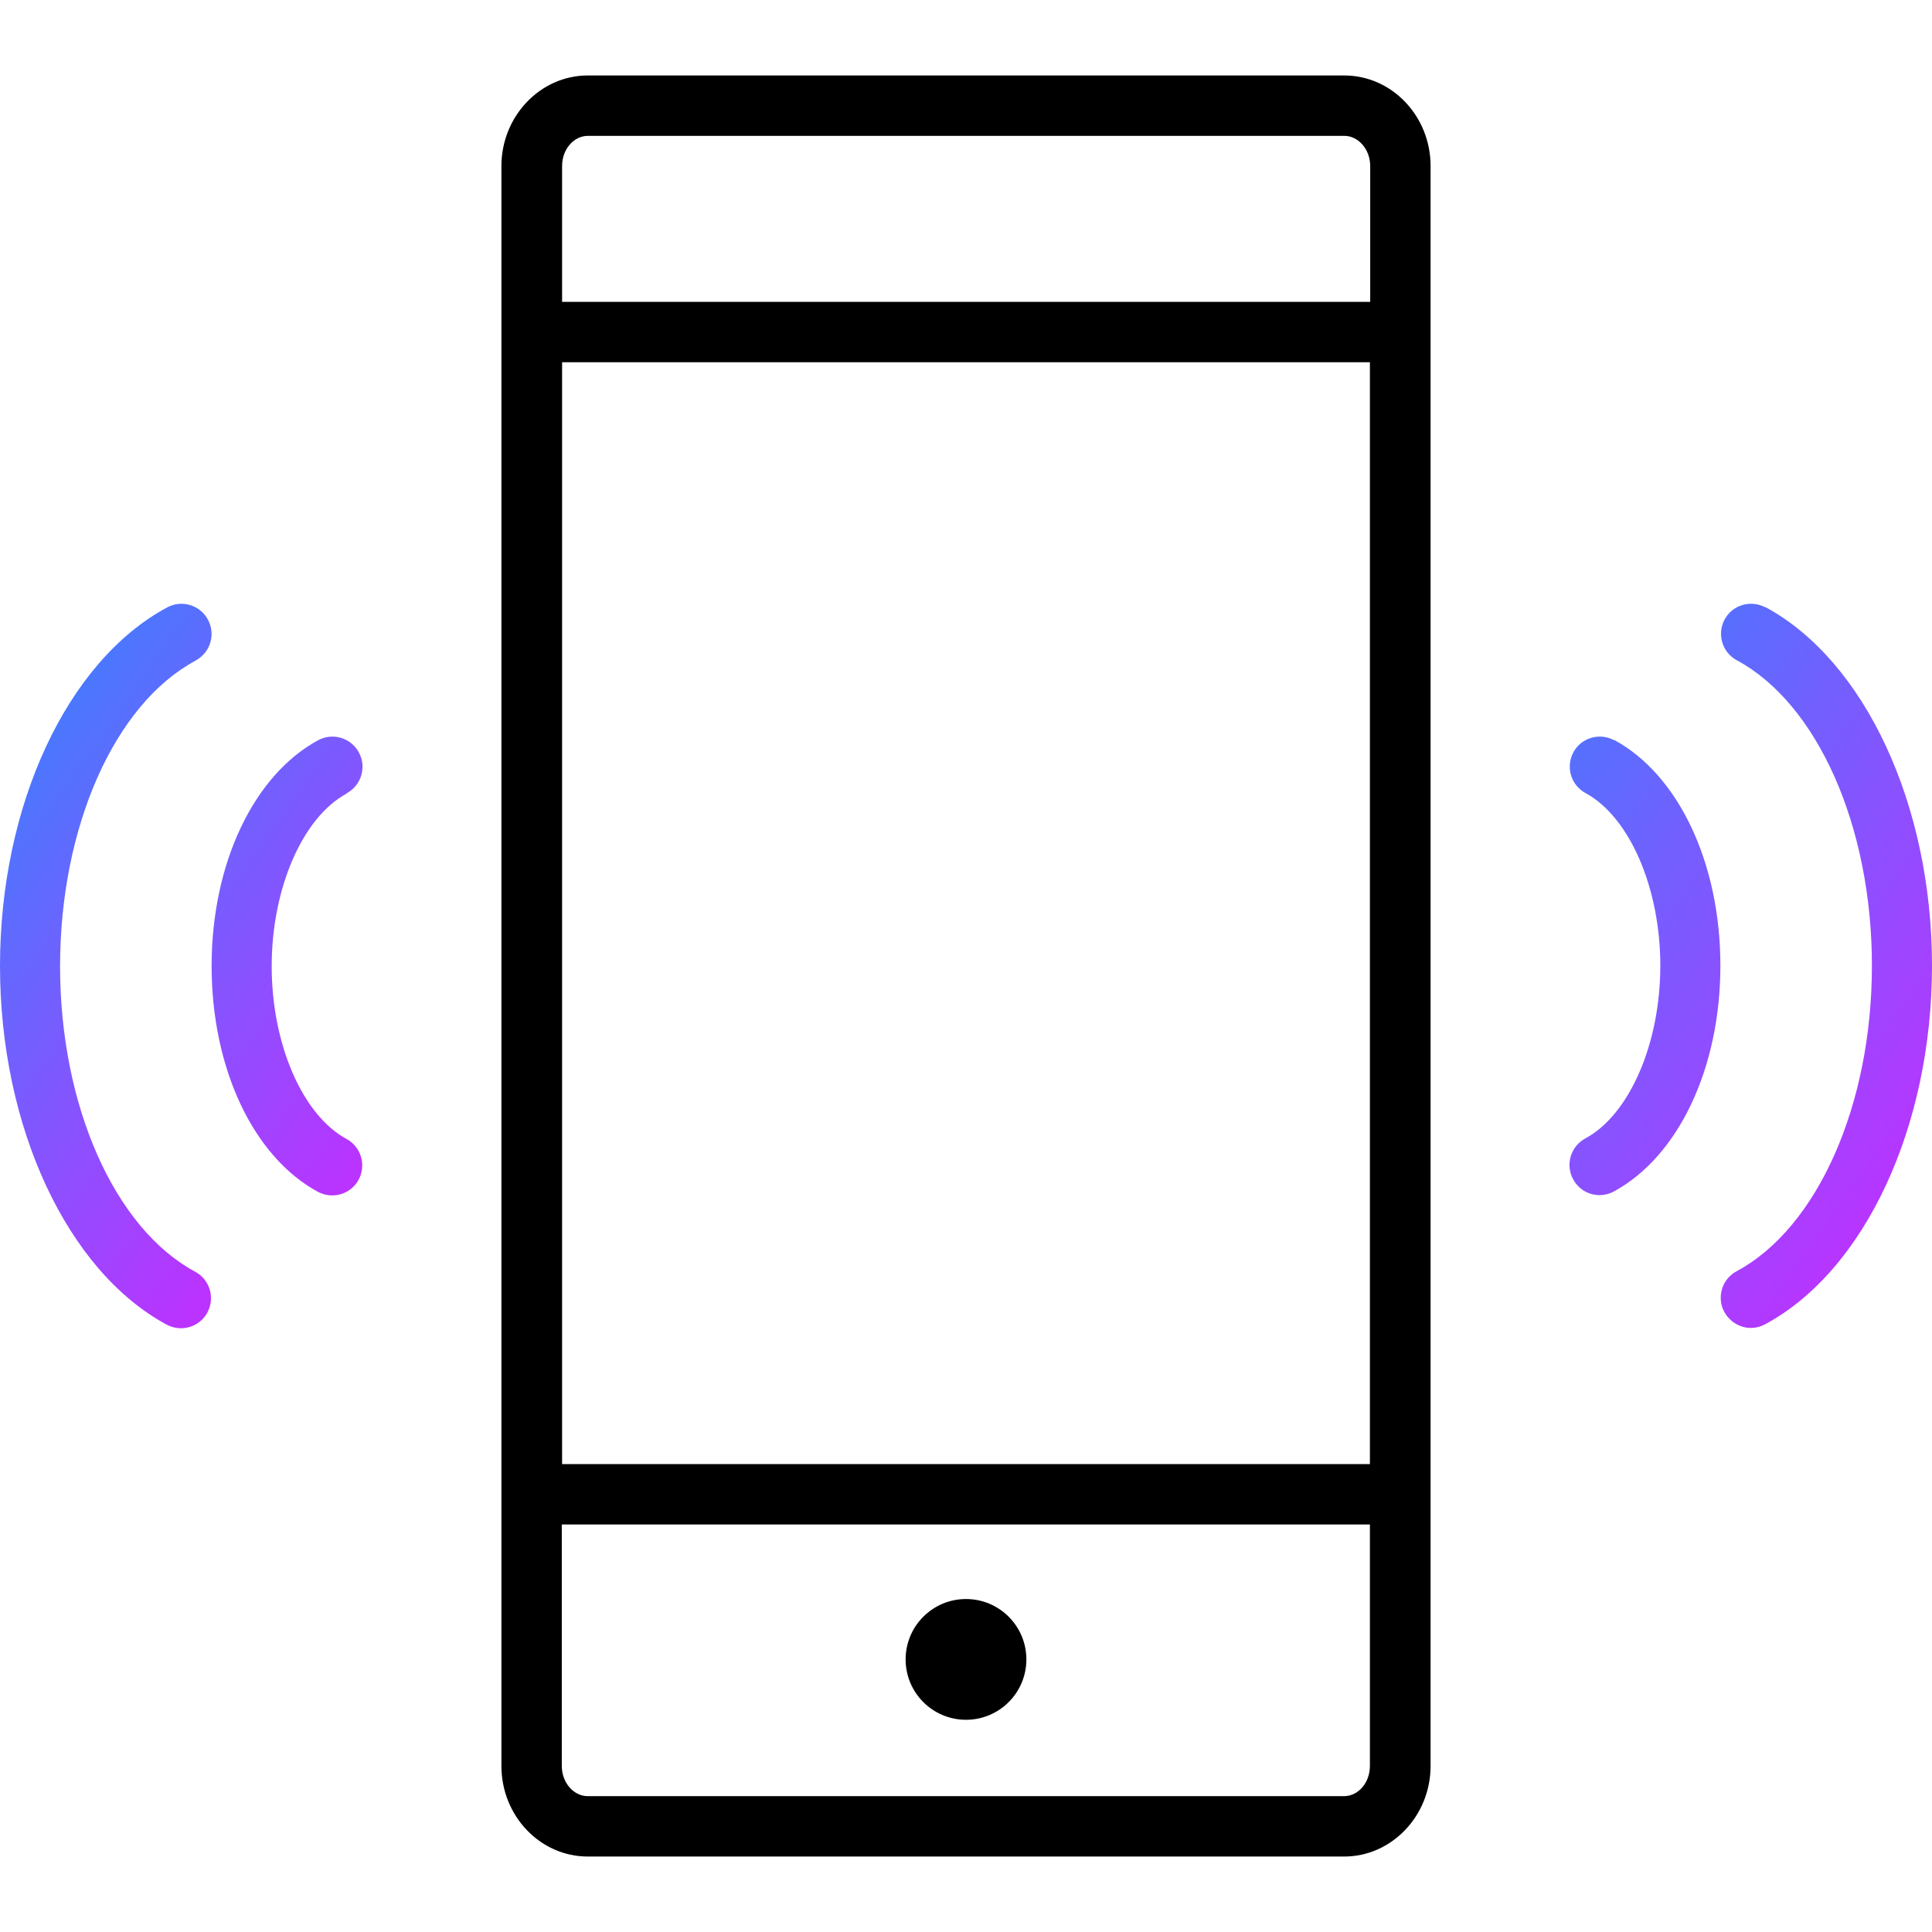 <?xml version="1.0" encoding="UTF-8"?><svg id="Path" xmlns="http://www.w3.org/2000/svg" xmlns:xlink="http://www.w3.org/1999/xlink" viewBox="0 0 64 64"><defs><linearGradient id="New_Gradient_Swatch_3" x1="-.14" y1="24.22" x2="14.8" y2="34.67" gradientTransform="matrix(1, 0, 0, 1, 0, 0)" gradientUnits="userSpaceOnUse"><stop offset="0" stop-color="#3485fe"/><stop offset="1" stop-color="#b3f"/></linearGradient><linearGradient id="New_Gradient_Swatch_3-2" x1="-3.06" y1="25.68" x2="11.61" y2="35.95" xlink:href="#New_Gradient_Swatch_3"/><linearGradient id="New_Gradient_Swatch_3-3" x1="44.43" y1="25.98" x2="62.54" y2="38.67" xlink:href="#New_Gradient_Swatch_3"/><linearGradient id="New_Gradient_Swatch_3-4" x1="47.2" y1="24.41" x2="65.08" y2="36.94" xlink:href="#New_Gradient_Swatch_3"/></defs><g id="Accent-light"><g><g><path d="M11.48,26.28c.49-.26,.67-.87,.41-1.35-.26-.49-.87-.67-1.35-.41-2.14,1.16-3.53,4.09-3.53,7.48s1.38,6.32,3.52,7.48c.15,.08,.31,.12,.47,.12,.36,0,.7-.19,.88-.52,.26-.49,.08-1.09-.4-1.35-1.46-.79-2.48-3.14-2.48-5.72s1.02-4.93,2.48-5.72Z" fill="url(#New_Gradient_Swatch_3)"/><path d="M6.48,21.88c.49-.26,.67-.87,.41-1.35-.26-.49-.87-.67-1.35-.41C2.22,21.9,0,26.68,0,32s2.22,10.1,5.52,11.88c.15,.08,.31,.12,.47,.12,.36,0,.7-.19,.88-.52,.26-.49,.08-1.09-.4-1.35-2.68-1.44-4.48-5.51-4.48-10.12s1.8-8.68,4.48-10.12Z" fill="url(#New_Gradient_Swatch_3-2)"/></g><g><path d="M53.47,24.52c-.49-.26-1.09-.08-1.35,.4-.26,.49-.08,1.09,.4,1.35,1.46,.79,2.48,3.14,2.48,5.72s-1.02,4.93-2.48,5.72c-.49,.26-.67,.87-.41,1.35,.18,.34,.52,.53,.88,.53,.16,0,.32-.04,.47-.12,2.14-1.16,3.53-4.09,3.53-7.48s-1.38-6.32-3.52-7.48Z" fill="url(#New_Gradient_Swatch_3-3)"/><path d="M58.48,20.12c-.49-.26-1.09-.08-1.35,.4-.26,.49-.08,1.09,.4,1.35,2.68,1.44,4.48,5.51,4.48,10.12s-1.8,8.68-4.48,10.12c-.49,.26-.67,.87-.41,1.35,.18,.33,.53,.53,.88,.53,.16,0,.32-.04,.47-.12,3.31-1.78,5.53-6.56,5.53-11.88s-2.22-10.1-5.52-11.88Z" fill="url(#New_Gradient_Swatch_3-4)"/></g><g><path d="M44.53,2.5H19.47c-1.57,0-2.86,1.35-2.86,3V58.5c0,1.65,1.28,3,2.86,3h25.06c1.57,0,2.86-1.35,2.86-3V5.5c0-1.65-1.28-3-2.86-3Zm-25.06,2h25.06c.47,0,.86,.45,.86,1v4.5H18.62V5.5c0-.55,.38-1,.86-1Zm25.91,7.5V48.5H18.62V12h26.77Zm-.86,47.5H19.47c-.47,0-.86-.45-.86-1v-8h26.77v8c0,.55-.38,1-.86,1Z" fill-rule="evenodd"/><circle cx="32" cy="54.97" r="2"/></g></g></g></svg>